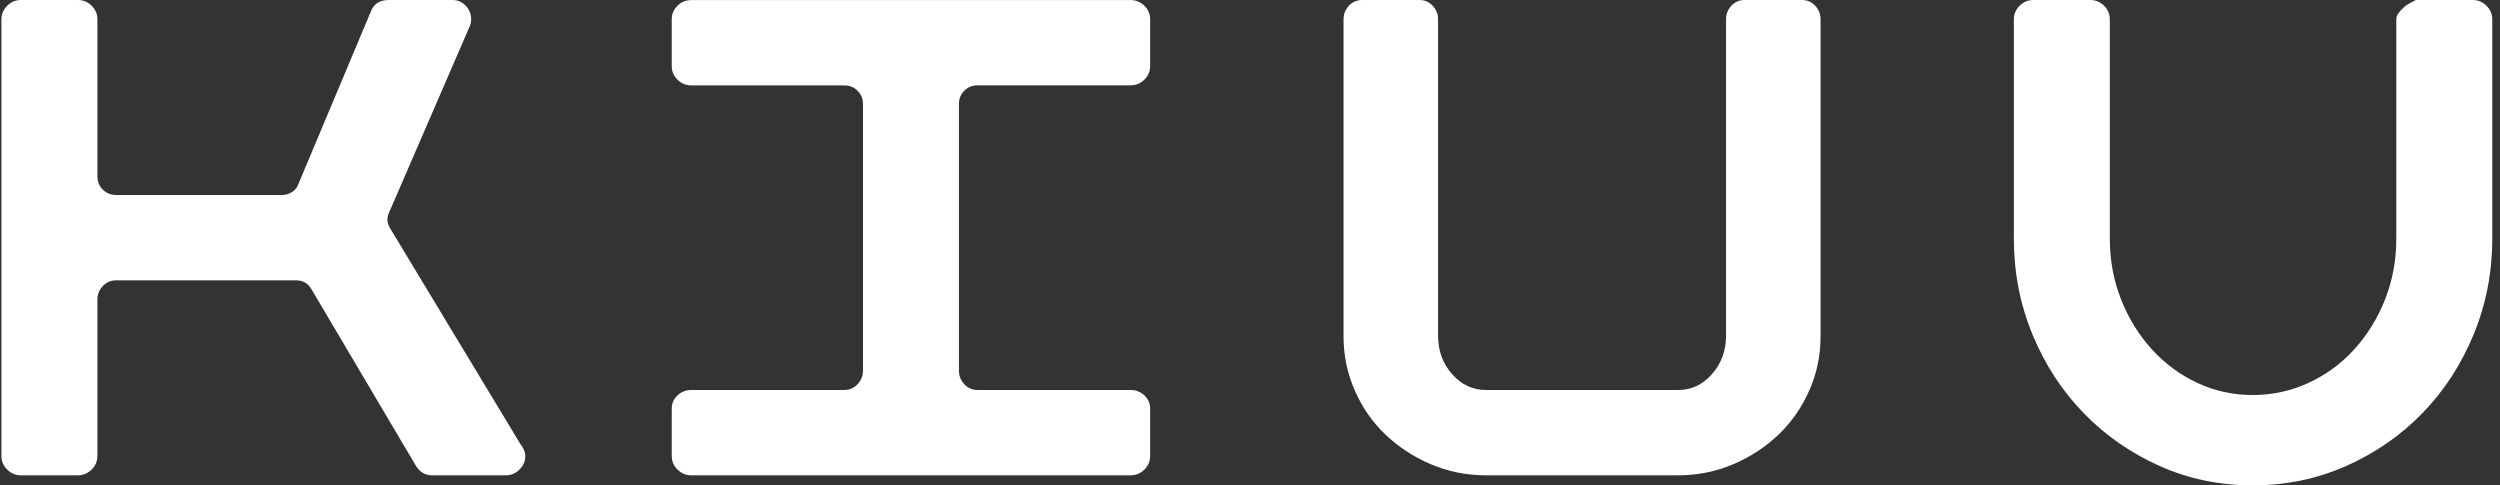 <svg width="273" height="53" viewBox="0 0 273 53" fill="none" xmlns="http://www.w3.org/2000/svg">
<rect x="0" y="0" width="273" height="53" fill="#333333" stroke="none"/>
<g clip-path="url(#clip0_935_539)">
<path d="M57.361 49.79C57.361 50.362 57.148 50.863 56.73 51.278C56.313 51.693 55.809 51.904 55.233 51.904H47.196C46.408 51.904 45.802 51.536 45.384 50.808L34.038 31.628C33.667 30.947 33.092 30.61 32.304 30.61H12.684C12.109 30.61 11.62 30.821 11.226 31.236C10.832 31.659 10.636 32.152 10.636 32.724V49.79C10.636 50.362 10.423 50.863 10.005 51.278C9.58 51.693 9.083 51.904 8.508 51.904H2.283C1.708 51.904 1.204 51.693 0.786 51.278C0.369 50.863 0.156 50.362 0.156 49.79V2.114C0.156 1.542 0.369 1.041 0.786 0.626C1.204 0.211 1.708 0 2.283 0H8.508C9.083 0 9.588 0.211 10.005 0.626C10.423 1.041 10.636 1.542 10.636 2.114V19.259C10.636 19.83 10.832 20.315 11.226 20.707C11.62 21.098 12.109 21.294 12.684 21.294H30.807C31.177 21.294 31.532 21.192 31.871 20.981C32.209 20.769 32.43 20.511 32.541 20.198L40.499 1.253C40.814 0.415 41.468 0 42.469 0H49.403C49.978 0 50.466 0.211 50.86 0.626C51.254 1.041 51.451 1.542 51.451 2.114C51.451 2.427 51.372 2.74 51.215 3.053L42.469 23.251C42.209 23.823 42.256 24.402 42.626 24.973L56.809 48.459C57.18 48.929 57.361 49.375 57.361 49.79Z" fill="white"/>
<path d="M124.966 51.278C124.548 51.693 124.044 51.904 123.469 51.904H75.482C74.907 51.904 74.403 51.693 73.985 51.278C73.568 50.863 73.355 50.362 73.355 49.79V44.623C73.355 44.052 73.568 43.566 73.985 43.175C74.403 42.784 74.907 42.588 75.482 42.588H92.187C92.762 42.588 93.251 42.377 93.645 41.962C94.039 41.539 94.236 41.046 94.236 40.466V11.359C94.236 10.788 94.039 10.303 93.645 9.911C93.251 9.52 92.762 9.324 92.187 9.324H75.482C74.907 9.324 74.403 9.12 73.985 8.705C73.568 8.291 73.355 7.797 73.355 7.226V2.098C73.355 1.527 73.568 1.033 73.985 0.626C74.403 0.211 74.907 0.008 75.482 0.008H123.469C124.044 0.008 124.548 0.219 124.966 0.626C125.383 1.041 125.596 1.534 125.596 2.098V7.218C125.596 7.79 125.383 8.283 124.966 8.698C124.548 9.113 124.044 9.316 123.469 9.316H106.764C106.189 9.316 105.7 9.512 105.306 9.903C104.912 10.295 104.715 10.78 104.715 11.351V40.466C104.715 41.046 104.912 41.539 105.306 41.962C105.7 42.377 106.189 42.588 106.764 42.588H123.469C124.044 42.588 124.548 42.784 124.966 43.175C125.383 43.566 125.596 44.052 125.596 44.623V49.79C125.596 50.362 125.383 50.863 124.966 51.278Z" fill="white"/>
<path d="M197.576 42.627C196.765 44.482 195.646 46.087 194.235 47.442C192.817 48.796 191.17 49.884 189.279 50.691C187.388 51.497 185.371 51.904 183.22 51.904H162.292C160.141 51.904 158.124 51.497 156.233 50.691C154.342 49.884 152.695 48.796 151.276 47.442C149.858 46.087 148.747 44.482 147.936 42.627C147.124 40.772 146.714 38.807 146.714 36.716V2.114C146.714 1.542 146.911 1.041 147.297 0.626C147.691 0.211 148.172 0 148.747 0H155.003C155.579 0 156.059 0.211 156.445 0.626C156.839 1.041 157.036 1.542 157.036 2.114V36.638C157.036 38.306 157.549 39.715 158.581 40.866C159.605 42.016 160.834 42.588 162.253 42.588H183.267C184.685 42.588 185.915 42.016 186.939 40.866C187.963 39.715 188.483 38.306 188.483 36.638V2.114C188.483 1.542 188.68 1.041 189.066 0.626C189.46 0.211 189.941 0 190.516 0H196.773C197.348 0 197.828 0.211 198.215 0.626C198.609 1.041 198.806 1.542 198.806 2.114V36.716C198.806 38.807 198.396 40.772 197.584 42.627H197.576Z" fill="white"/>
<path d="M270.106 36.56C268.743 39.848 266.875 42.705 264.511 45.132C262.148 47.559 259.374 49.477 256.199 50.886C253.023 52.295 249.619 53 245.995 53C242.37 53 238.982 52.295 235.83 50.886C232.678 49.477 229.921 47.559 227.557 45.132C225.193 42.705 223.325 39.848 221.962 36.56C220.599 33.272 219.914 29.772 219.914 26.069V2.114C219.914 1.542 220.126 1.041 220.544 0.626C220.962 0.211 221.466 0 222.041 0H228.266C228.841 0 229.345 0.211 229.763 0.626C230.181 1.041 230.393 1.542 230.393 2.114V26.069C230.393 28.418 230.803 30.626 231.615 32.685C232.426 34.744 233.545 36.56 234.963 38.126C236.382 39.691 238.036 40.92 239.927 41.805C241.819 42.69 243.844 43.136 245.995 43.136C248.146 43.136 250.187 42.69 252.101 41.805C254.016 40.92 255.686 39.691 257.105 38.126C258.523 36.56 259.642 34.744 260.454 32.685C261.265 30.626 261.675 28.418 261.675 26.069V2.114C261.675 1.855 261.777 1.589 261.99 1.331C262.203 1.073 262.439 0.838 262.699 0.626C263.014 0.415 263.385 0.211 263.802 0H270.027C270.602 0 271.107 0.211 271.524 0.626C271.942 1.041 272.155 1.542 272.155 2.114V26.069C272.155 29.772 271.469 33.272 270.106 36.56Z" fill="white"/>
</g>
<defs>
<clipPath id="clip0_935_539">
<rect width="272" height="53" fill="white" transform="translate(0.156)"/>
</clipPath>
</defs>
</svg>
